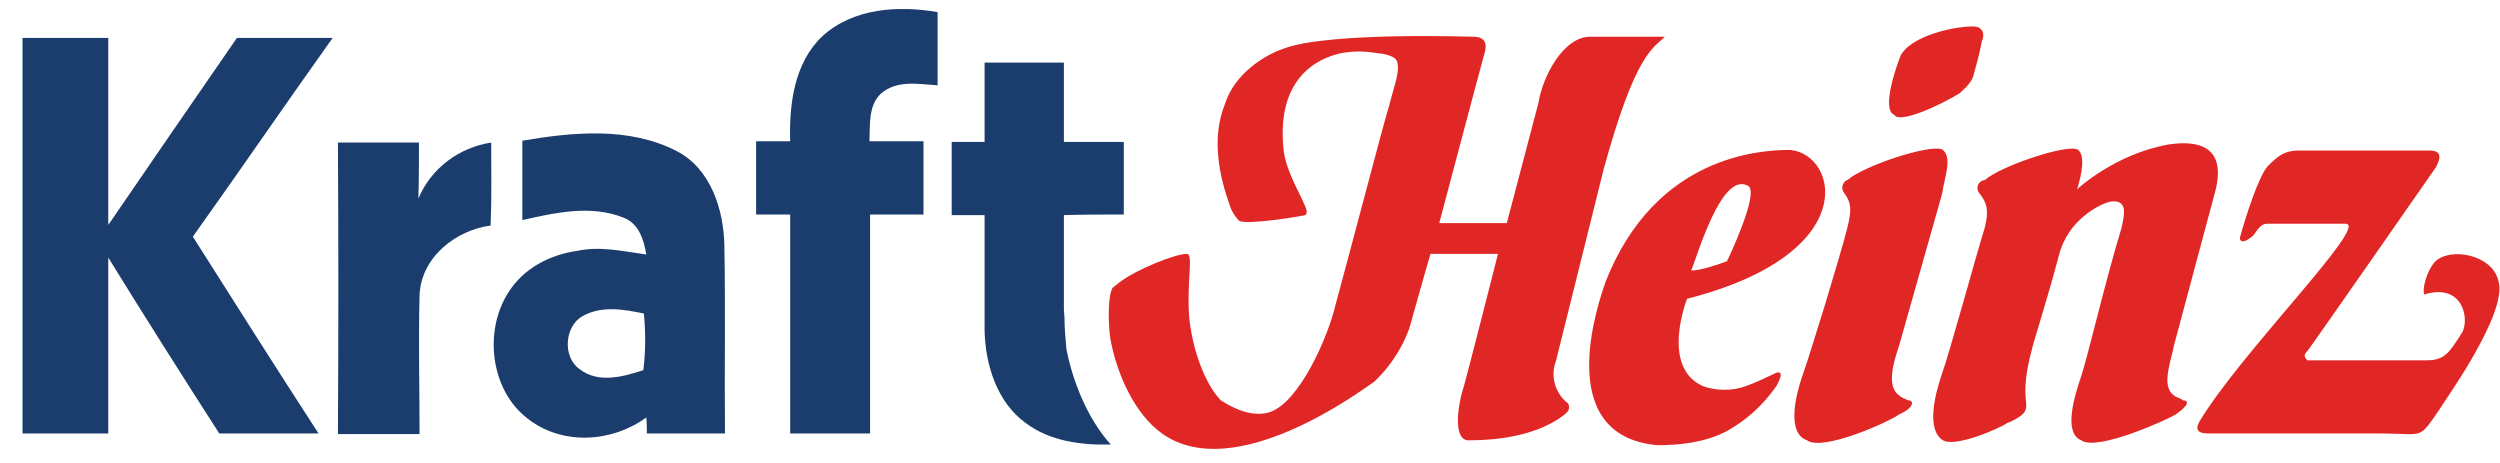 <svg width="108" height="20" viewBox="0 0 108 20" fill="none" xmlns="http://www.w3.org/2000/svg">
<g clip-path="url(#clip0_102_5232)">
<path d="M48.548 9.267C48.548 8.23 48.548 7.167 48.548 6.131C47.685 6.131 46.822 6.131 45.96 6.131C45.96 4.988 45.96 3.846 45.96 2.703C44.818 2.703 43.676 2.703 42.534 2.703V6.131H41.113C41.113 7.167 41.113 8.23 41.113 9.293H42.534C42.534 10.25 42.534 11.207 42.534 12.163C42.534 12.243 42.534 12.323 42.534 12.402V12.588C42.534 13.146 42.534 13.704 42.534 14.263C42.56 15.777 43.092 17.398 44.31 18.275C45.376 19.072 46.721 19.232 47.989 19.205C46.949 18.063 46.315 16.388 46.061 15.033V15.007V14.98C46.036 14.688 45.985 14.209 45.985 13.704C45.985 13.598 45.96 13.492 45.96 13.386C45.96 13.12 45.96 12.854 45.96 12.562C45.96 11.472 45.96 10.383 45.96 9.293C46.822 9.267 47.685 9.267 48.548 9.267Z" fill="#1B3D6D"/>
<path d="M40.505 3.686C40.505 2.623 40.505 1.587 40.505 0.524C38.83 0.232 36.876 0.338 35.531 1.56C34.313 2.703 34.085 4.51 34.136 6.104H34.11H32.664C32.664 7.167 32.664 8.204 32.664 9.267H33.907C33.983 9.267 34.06 9.267 34.136 9.267V10.994C34.136 13.572 34.136 16.149 34.136 18.727H35.709C36.343 18.727 36.952 18.727 37.587 18.727C37.587 16.122 37.587 13.492 37.587 10.888V9.267H39.895C39.895 8.204 39.895 7.167 39.895 6.104H37.561C37.587 5.387 37.51 4.537 38.069 4.032C38.754 3.447 39.693 3.633 40.505 3.686Z" fill="#1B3D6D"/>
<path d="M27.944 18.727H29.492H30.355H31.319C31.293 16.016 31.344 13.332 31.293 10.622C31.268 9.028 30.684 7.274 29.238 6.53C27.183 5.467 24.747 5.706 22.565 6.078C22.565 7.221 22.565 8.363 22.565 9.506C23.986 9.187 25.534 8.842 26.929 9.4C27.589 9.639 27.817 10.356 27.919 10.994C26.929 10.861 25.939 10.622 24.95 10.835C23.783 10.994 22.616 11.579 21.956 12.642C20.89 14.316 21.195 16.84 22.768 18.063C24.265 19.258 26.422 19.125 27.919 18.036C27.944 18.222 27.944 18.567 27.944 18.727ZM27.792 15.99C26.904 16.282 25.838 16.575 25.026 15.937C24.29 15.405 24.392 14.077 25.178 13.651C25.99 13.2 26.929 13.359 27.817 13.545C27.893 14.369 27.893 15.193 27.792 15.99Z" fill="#1B3D6D"/>
<path d="M10.234 1.64C11.604 1.64 13 1.64 14.37 1.64C12.34 4.483 10.361 7.38 8.331 10.223C10.133 13.067 11.934 15.91 13.761 18.727C12.34 18.727 10.894 18.727 9.473 18.727C7.849 16.202 6.25 13.678 4.677 11.127C4.677 13.651 4.677 16.202 4.677 18.727C3.434 18.727 2.216 18.727 0.973 18.727C0.973 13.04 0.973 7.327 0.973 1.64C2.216 1.64 3.434 1.64 4.677 1.64C4.677 4.324 4.677 7.008 4.677 9.718C6.529 7.008 8.382 4.324 10.234 1.64Z" fill="#1B3D6D"/>
<path d="M14.598 6.158C15.765 6.158 16.932 6.158 18.099 6.158C18.099 6.955 18.099 7.779 18.074 8.576C18.632 7.247 19.85 6.37 21.22 6.158C21.22 7.354 21.245 8.549 21.195 9.745C19.723 9.931 18.175 11.1 18.125 12.774C18.074 14.768 18.125 16.761 18.125 18.753C16.957 18.753 15.765 18.753 14.598 18.753C14.623 14.528 14.623 10.356 14.598 6.158Z" fill="#1B3D6D"/>
<path fill-rule="evenodd" clip-rule="evenodd" d="M76.585 16.176C76.103 16.389 76.002 16.468 75.418 16.681C74.835 16.893 74.15 16.893 73.566 16.681C71.714 15.857 72.881 12.907 72.881 12.907C80.468 10.967 79.402 6.689 77.347 6.477C76.078 6.477 71.511 6.689 69.354 12.19C69.075 13.014 67.019 18.807 71.587 19.232C72.551 19.232 73.642 19.125 74.606 18.621C75.494 18.116 76.154 17.505 76.738 16.681C77.245 15.777 76.585 16.176 76.585 16.176ZM75.494 8.018C76.078 8.23 74.606 11.286 74.606 11.286C74.023 11.499 73.439 11.685 73.058 11.685C73.261 11.286 74.327 7.407 75.494 8.018Z" fill="#E12726"/>
<path fill-rule="evenodd" clip-rule="evenodd" d="M94.295 17.292C94.194 17.186 94.016 17.186 93.915 17.079C93.331 16.681 93.813 15.538 93.915 14.927L95.665 8.39C95.767 7.991 96.452 5.839 93.712 6.237C91.377 6.636 89.728 8.177 89.728 8.177C89.931 7.566 90.109 6.636 89.728 6.45C89.246 6.237 86.429 7.168 85.744 7.779C85.541 7.779 85.262 8.071 85.541 8.39C85.846 8.789 85.922 9.107 85.744 9.825C85.364 11.047 84.197 15.326 83.892 16.149C83.613 16.973 83.207 18.488 83.892 18.993C84.374 19.391 86.429 18.488 86.709 18.275C87.013 18.169 87.292 17.983 87.394 17.877C87.774 17.478 87.191 17.265 87.774 15.113C87.774 15.007 88.459 12.881 88.941 11.047C89.322 9.506 90.692 8.815 91.174 8.709C91.961 8.603 91.758 9.32 91.656 9.825C90.971 12.057 90.185 15.432 89.906 16.256C89.626 17.079 89.119 18.7 89.906 19.019C90.591 19.524 93.712 18.089 93.991 17.903C94.574 17.505 94.574 17.292 94.295 17.292Z" fill="#E12726"/>
<path fill-rule="evenodd" clip-rule="evenodd" d="M82.422 17.292C82.219 17.186 82.143 17.186 82.042 17.079C81.458 16.681 81.839 15.538 82.042 14.927L83.894 8.39C83.995 7.672 84.376 6.769 83.894 6.45C83.31 6.237 80.494 7.167 79.809 7.779C79.707 7.779 79.428 8.071 79.707 8.39C79.986 8.788 79.986 9.107 79.809 9.825C79.504 11.047 78.159 15.432 77.855 16.256C77.576 17.079 77.17 18.7 78.058 19.019C78.743 19.524 81.661 18.195 82.042 17.903C82.701 17.611 82.701 17.292 82.422 17.292Z" fill="#E12726"/>
<path fill-rule="evenodd" clip-rule="evenodd" d="M81.836 4.962C82.039 5.36 83.79 4.563 84.653 4.031C84.754 3.925 85.135 3.633 85.237 3.314C85.439 2.596 85.516 2.304 85.617 1.773C85.719 1.56 85.719 1.268 85.414 1.162C85.034 1.055 82.699 1.374 82.115 2.384C81.938 2.809 81.253 4.749 81.836 4.962Z" fill="#E12726"/>
<path fill-rule="evenodd" clip-rule="evenodd" d="M107.925 12.11C107.646 10.994 105.87 10.675 105.21 11.287C104.829 11.685 104.626 12.509 104.728 12.722C106.377 12.217 106.682 13.731 106.377 14.343C105.794 15.273 105.591 15.565 104.829 15.565H99.679C99.577 15.459 99.476 15.352 99.679 15.166C99.983 14.768 105.032 7.513 105.235 7.221C105.337 7.008 105.616 6.503 104.956 6.503H99.298C98.714 6.503 98.41 6.716 97.928 7.221C97.547 7.726 97.04 9.267 96.761 10.277C96.761 10.277 96.761 10.675 97.344 10.171C97.446 10.064 97.623 9.666 97.928 9.666H101.328C102.394 9.666 96.761 15.273 95.01 18.222C94.731 18.727 95.213 18.727 95.492 18.727H102.901C104.753 18.727 104.449 19.046 105.438 17.611C105.388 17.611 108.407 13.519 107.925 12.11Z" fill="#E12726"/>
<path fill-rule="evenodd" clip-rule="evenodd" d="M67.225 15.565L69.281 7.3C70.651 2.305 71.412 2.092 71.92 1.587H68.697C67.53 1.587 66.642 3.314 66.464 4.43L65.094 9.639H62.176C62.176 9.639 63.927 3.022 64.13 2.305C64.231 1.986 64.231 1.587 63.648 1.587C63.546 1.587 57.406 1.374 55.478 2.092C54.59 2.384 53.346 3.208 52.94 4.43C52.661 5.148 52.255 6.477 53.143 8.921C53.245 9.214 53.422 9.426 53.524 9.533C53.803 9.745 56.34 9.32 56.239 9.32C56.442 9.32 56.543 9.214 56.34 8.815C56.137 8.31 55.554 7.38 55.452 6.477C55.072 2.916 57.507 2.411 57.888 2.305C58.472 2.198 58.954 2.198 59.537 2.305C59.74 2.305 60.222 2.411 60.324 2.597C60.527 2.995 60.222 3.713 60.019 4.537C59.816 5.148 58.167 11.472 57.685 13.2C57.381 14.528 56.137 17.372 54.869 17.797C54.59 17.903 54.184 17.903 53.803 17.797C53.422 17.691 53.016 17.478 52.737 17.292C51.951 16.468 51.469 14.847 51.367 13.625C51.266 12.084 51.57 10.967 51.266 10.967C50.758 10.967 49.058 11.658 48.373 12.19C48.094 12.402 48.069 12.429 48.069 12.429C48.043 12.456 48.043 12.456 48.043 12.482C47.865 12.801 47.865 13.944 47.967 14.635C48.246 16.176 49.033 17.903 50.2 18.727C53.321 20.959 58.776 16.893 59.36 16.495C60.248 15.671 60.831 14.555 61.009 13.731C61.288 12.721 61.796 10.967 61.796 10.967H64.713C64.713 10.967 63.546 15.565 63.242 16.681C62.937 17.611 62.76 19.125 63.521 19.019C66.439 19.019 67.606 17.903 67.708 17.797C67.809 17.691 67.809 17.478 67.708 17.398C67.53 17.292 66.845 16.575 67.225 15.565Z" fill="#E12726"/>
</g>
<defs>
<clipPath id="clip0_102_5232">
<rect width="107" height="19" fill="white" transform="translate(0.973 0.391)"/>
</clipPath>
</defs>
</svg>
